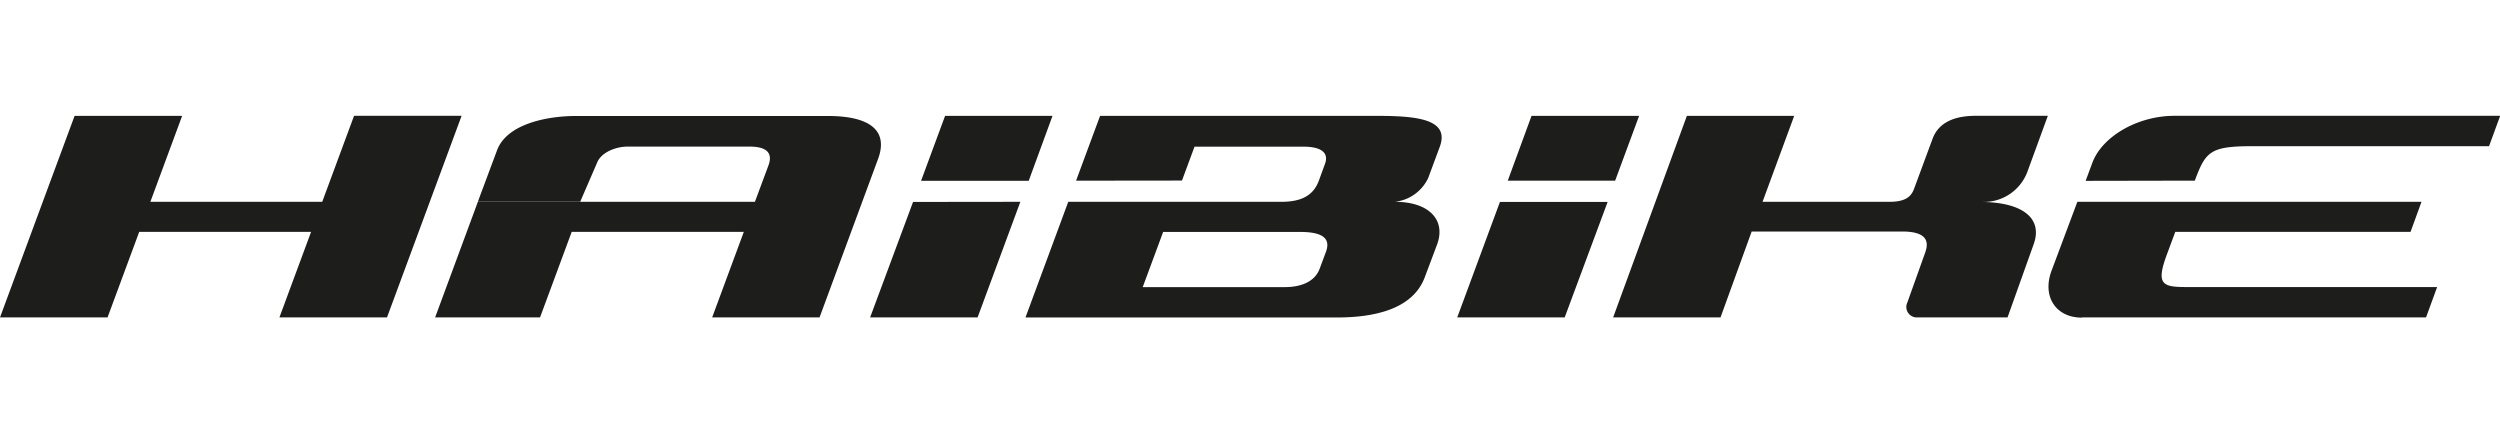 <svg id="Calque_1" data-name="Calque 1" xmlns="http://www.w3.org/2000/svg" viewBox="0 0 598.57 103.75"><defs><style>.cls-1{fill:#1d1d1b;fill-rule:evenodd;}</style></defs><path class="cls-1" d="M17.91,27.74h25.7L36,48.32H10.24l7.62-20.58ZM10.24,48.32,0,76H25.75l7.58-20.48H74.48L66.9,76H92.66l17.86-48.27H84.77L77.15,48.32ZM119,36c2.34-6.34,12-8.23,18.9-8.23h60.31c9.85,0,14.63,3.34,12,10.35L196.22,76H170.51l7.58-20.48H136.88L129.3,76H104.18l10.24-27.69h66.33L184,39.58c1.25-3.42-1.13-4.48-4.51-4.48H150.24c-2.77,0-6.36,1.37-7.31,3.93l-4,9.24H114.42Zm99.61,12.35L208.33,76h25.73L244.3,48.32Zm1.89-5.06h25.8L252,27.74H226.28l-5.74,15.52Zm138.61,5.06h25.8L374.63,76H348.9l10.24-27.69ZM361,43.26h25.71l5.74-15.52H366.69L361,43.26Zm42.87-15.52h25.71L422,48.32h30.39c3.47,0,5.13-1,5.88-3.09l4.44-12c1.6-4.32,5.91-5.5,10.33-5.5h17.27L485.46,41a11.12,11.12,0,0,1-10.41,7.35h-1c10.24,0,15.09,3.92,12.88,10.09L480.66,76H459.05a2.51,2.51,0,0,1-2.62-2.38,2.45,2.45,0,0,1,.24-1.19l4.29-12c1.17-3.28-.47-5-5.56-5h-36L411.94,76H386.23l17.66-48.27ZM257.64,43.26l5.75-15.52h66.18c9.73,0,17.6.78,15.15,7.41l-2.78,7.49a10,10,0,0,1-8,5.68c8.48,0,12.23,4.54,10.15,10.19l-2.95,7.84c-2.91,7.87-12.49,9.66-21,9.66H245.53l10.24-27.69h51c5.06,0,7.73-1.66,9-5.06l1.46-4c.93-2.49-.57-4.14-5.14-4.14H286l-3,8.11Zm20.85,12.27L273.6,68.74h34.08c3.52,0,7.08-1.12,8.29-4.42l1.53-4.11c1.25-3.52-1.51-4.68-6.25-4.68ZM498.51,76h82.35l2.66-7.27H523.89c-5.95,0-7.86-.33-5.07-7.82l2-5.39h56.33l2.63-7.21h-82.4l-6.18,16.5c-2.3,6.15,1,11.24,7.25,11.24Zm27-32.75.15-.43c2.49-6.62,3.74-7.82,13.73-7.82h56.56l2.66-7.27h-78c-8.87,0-17.33,5-19.64,11.24l-1.61,4.33Z"/></svg>